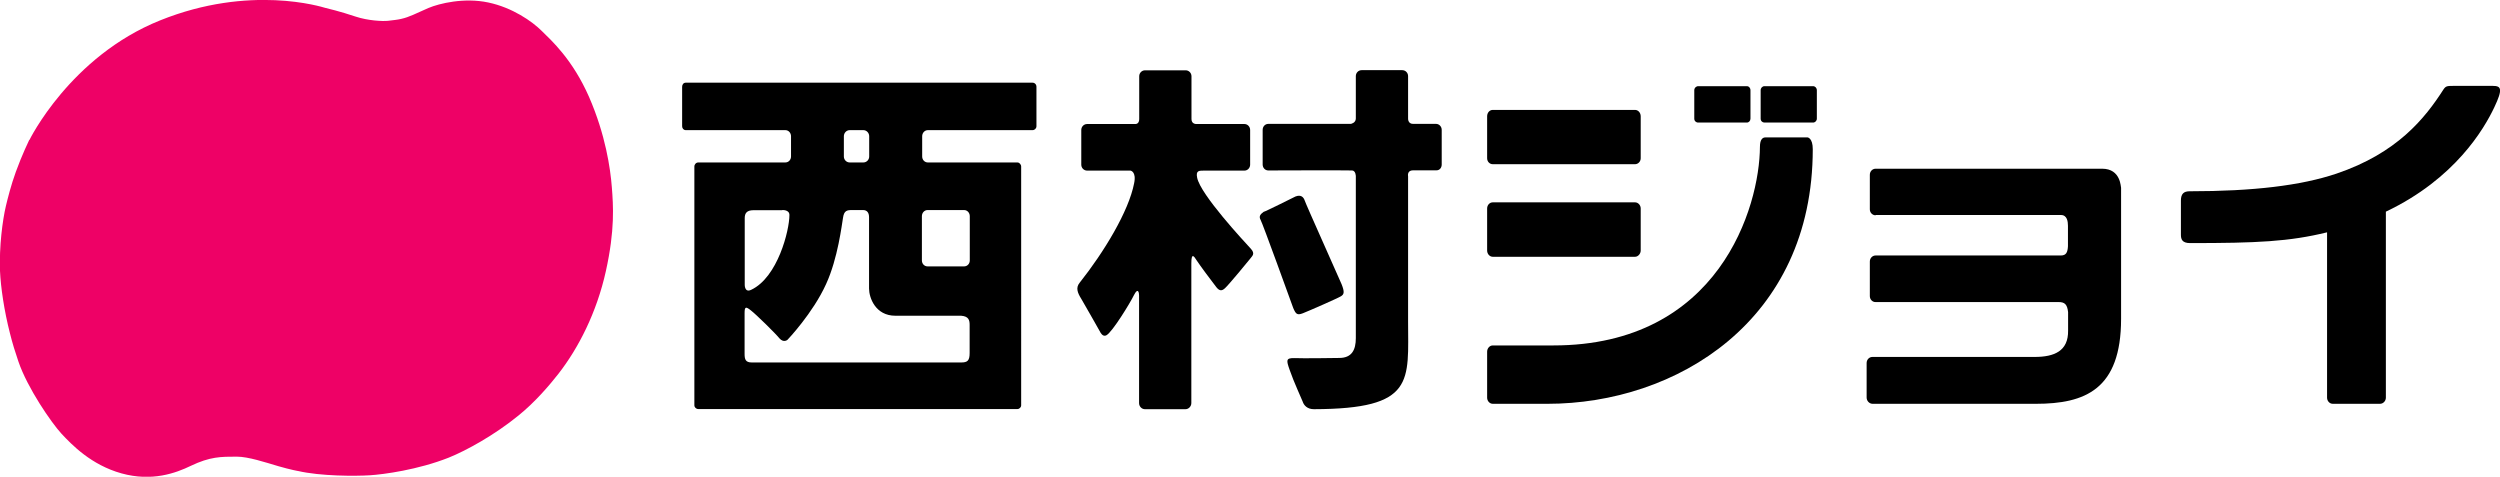 <?xml version="1.0" encoding="UTF-8"?>
<svg id="b" data-name="レイヤー 2" xmlns="http://www.w3.org/2000/svg" width="171.74" height="32.75" viewBox="0 0 171.74 32.75">
  <defs>
    <style>
      .d {
        fill: #ee0166;
      }
    </style>
  </defs>
  <g id="c" data-name="レイヤー 1">
    <g>
      <g>
        <path d="m58.37,11.16c-.22,0-.4-.18-.4-.41v-1.39c0-.23.18-.42.4-.42h.94c.22,0,.4.19.4.42v1.39c0,.23-.18.41-.4.41h-.94Zm-4.42-2.22c.22,0,.39.19.39.42v1.39c0,.23-.17.41-.39.41h-5.98c-.15,0-.27.13-.27.28v16.4c0,.14.12.26.27.26h21.92c.14,0,.26-.12.26-.26V11.44c0-.14-.12-.28-.26-.28h-6.15c-.22,0-.39-.18-.39-.41v-1.39c0-.23.17-.42.39-.42h7.19c.15,0,.27-.12.27-.27v-2.71c0-.16-.12-.28-.27-.28h-23.82c-.15,0-.25.12-.25.28v2.71c0,.16.11.27.25.27h6.85Zm-.22,5.49s.5-.04.5.34c0,1.05-.8,4.28-2.63,5.14-.46.22-.44-.36-.44-.36v-4.57c0-.33.14-.54.6-.54h1.97Zm5.56,0c.27,0,.41.18.41.49v4.9c0,.62.43,1.87,1.81,1.87h4.52c.52.04.58.31.58.63v1.93c0,.53-.15.65-.58.65h-14.39c-.43,0-.49-.22-.49-.59v-2.8c0-.46.09-.46.44-.18.35.27,1.68,1.57,1.95,1.91.3.34.56.1.56.1,0,0,1.74-1.82,2.65-3.83.81-1.76,1.08-4.09,1.16-4.54.07-.51.28-.54.63-.54h.75Zm4.43,3.87c-.22,0-.39-.18-.39-.41v-3.04c0-.23.17-.42.39-.42h2.51c.22,0,.39.19.39.42v3.04c0,.23-.17.41-.39.41h-2.51"/>
        <g>
          <path d="m85.49,11.72c.21,0,.39-.18.39-.41v-2.38c0-.23-.18-.41-.39-.41h-3.28s-.36.03-.36-.34v-2.94c0-.23-.18-.41-.4-.41h-2.79c-.22,0-.4.18-.4.41v2.94c0,.37-.28.34-.28.34h-3.3c-.22,0-.4.18-.4.41v2.38c0,.23.18.41.4.41h2.98s.42.06.25.87c-.37,1.93-2.08,4.74-3.74,6.83-.28.34-.16.68.11,1.11.24.4,1.3,2.28,1.3,2.28,0,0,.17.37.43.22.41-.23,1.63-2.22,1.89-2.76.29-.57.35-.13.35.02v7.4c0,.23.18.42.4.42h2.79c.21,0,.4-.19.4-.42v-9.59c0-.77.18-.51.36-.22.28.42.93,1.29,1.36,1.85.23.29.4.25.6.06.21-.18,1.62-1.88,1.74-2.04.11-.16.35-.31.03-.66-.46-.5-3.46-3.72-3.69-4.88-.1-.49.12-.49.46-.49h2.79"/>
          <path d="m96.73,22.01v-9.9s-.09-.41.34-.41h1.62c.2,0,.35-.17.35-.4v-2.38c0-.23-.18-.41-.39-.41h-1.58c-.36,0-.34-.37-.34-.37v-2.91c0-.23-.18-.41-.4-.41h-2.79c-.22,0-.4.18-.4.41v2.91c0,.31-.34.37-.34.37h-5.67c-.22,0-.39.18-.39.41v2.38c0,.23.17.41.39.41,0,0,5.32-.02,5.76,0,.25.02.25.4.25.4v11.12c0,.8-.27,1.36-1.14,1.36,0,0-2.63.04-3.07.01-.6-.01-.57.14-.34.8.3.87.8,1.93.9,2.19.08.25.31.52.77.52,6.99-.02,6.47-1.92,6.47-6.09"/>
          <path d="m86.81,14.55c-.23.17-.35.31-.21.56.14.24,2.08,5.61,2.24,6.05.18.42.27.51.66.36.41-.16,2.42-1.04,2.62-1.17.21-.13.26-.28.04-.83-.24-.57-2.45-5.48-2.53-5.74-.08-.24-.26-.43-.64-.28,0,0-2.18,1.09-2.18,1.05"/>
        </g>
        <g>
          <g>
            <path d="m112.32,17.64c.21,0,.39-.21.39-.43v-2.89c0-.23-.18-.42-.39-.42h-9.77c-.22,0-.39.19-.39.42v2.89c0,.23.17.43.39.43h9.77"/>
            <path d="m112.32,11.28c.21,0,.39-.18.39-.41v-2.88c0-.25-.18-.44-.39-.44h-9.77c-.22,0-.39.19-.39.44v2.88c0,.23.17.41.39.41h9.77"/>
            <path d="m124.53,10.24c0,11.83-9.41,17.5-18.23,17.5h-3.75c-.22,0-.39-.2-.39-.42v-3.16c0-.23.17-.43.39-.43h4.16c11.39,0,14.17-9.53,14.19-13.64,0-.53.2-.65.37-.65h2.91s.35.04.35.81"/>
            <path d="m116.66,5.92c-.14,0-.27.12-.27.28v1.95c0,.16.12.27.27.27h3.34c.14,0,.25-.12.25-.27v-1.95c0-.16-.11-.28-.25-.28h-3.34"/>
          </g>
          <path d="m121.21,5.92c-.14,0-.26.12-.26.28v1.95c0,.16.12.27.26.27h3.34c.14,0,.26-.12.26-.27v-1.95c0-.16-.12-.28-.26-.28h-3.34"/>
        </g>
        <path d="m128.85,14.79c-.22,0-.4-.18-.4-.41v-2.37c0-.24.18-.42.4-.42h15.56c1.3,0,1.27,1.29,1.3,1.31v9c0,4.86-2.48,5.84-5.86,5.84h-11.22c-.23-.01-.4-.21-.4-.43v-2.37c0-.23.17-.42.4-.42h11.14c1.35,0,2.32-.4,2.3-1.81v-1.27c-.06-.53-.23-.69-.65-.69h-12.57c-.22.01-.4-.18-.4-.41v-2.37c0-.24.18-.42.4-.42h12.73c.37,0,.46-.24.48-.64v-1.4c0-.3-.06-.74-.48-.74h-12.73"/>
        <path d="m163.9,14.54c4.76-2.26,6.75-5.7,7.44-7.15.62-1.3.48-1.49-.1-1.49h-2.56c-.56,0-.65-.01-.82.24-1.28,2-3.19,4.38-7.36,5.79-2.44.82-5.72,1.21-10.08,1.21-.41,0-.6.18-.6.64v2.34c0,.3.07.58.63.58,4.57,0,6.81-.1,9.41-.74v11.36c0,.22.17.42.39.42h3.25c.22,0,.4-.2.4-.42v-12.78"/>
      </g>
      <path class="d" d="m2.02,9.62S4.82,3.88,11,1.4c6.18-2.49,11.12-.92,11.34-.86.12.03,1.02.24,2.09.6.84.28,1.84.33,2.22.29.41-.05.64-.07.9-.13.59-.13,1.02-.38,1.88-.75.76-.32,2.46-.73,4.11-.38,1.66.35,3.02,1.3,3.67,1.95.66.65,2.12,1.95,3.26,4.55,1.13,2.6,1.46,4.9,1.56,6.18.1,1.27.22,2.94-.41,5.78-.63,2.84-1.88,5.28-3.26,7.05-.58.74-1.57,1.92-2.75,2.87-1.63,1.33-3.57,2.4-4.79,2.89-2.1.83-4.46,1.15-5.42,1.21-.96.06-3.37.07-4.95-.3.12.03-.52-.09-1.31-.32-.92-.27-2.08-.66-2.88-.66-1.09,0-1.83,0-3.15.63-1.03.5-2.67,1.1-4.76.52-2.09-.58-3.43-1.98-4.13-2.73-.69-.75-2.34-3.14-2.96-4.97-.2-.58-.41-1.25-.58-1.94C.29,21.36.05,19.74,0,18.61c-.06-1.65.17-3.48.41-4.48.11-.46.35-1.43.68-2.33.41-1.14.92-2.19.92-2.19Z"/>
    </g>
  </g>
</svg>